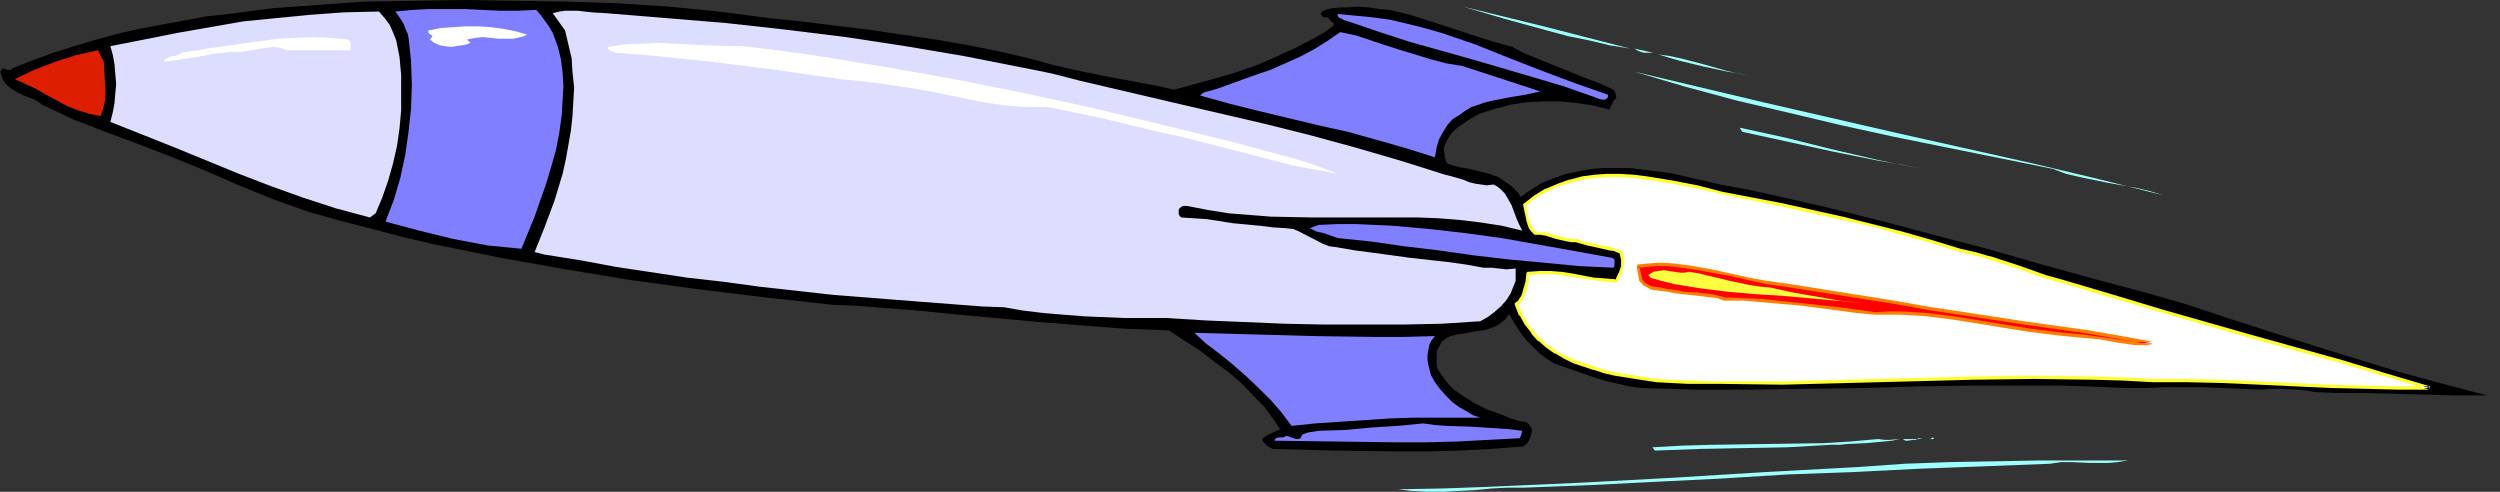 <?xml version="1.0" encoding="UTF-8" standalone="no"?>
<svg
   version="1.0"
   width="129.766mm"
   height="25.526mm"
   id="svg29"
   sodipodi:docname="Rocket - Cartoon 23.wmf"
   xmlns:inkscape="http://www.inkscape.org/namespaces/inkscape"
   xmlns:sodipodi="http://sodipodi.sourceforge.net/DTD/sodipodi-0.dtd"
   xmlns="http://www.w3.org/2000/svg"
   xmlns:svg="http://www.w3.org/2000/svg">
  <rect width="100%" height="100%" fill="#333333" stroke="none"/>
  <sodipodi:namedview
     id="namedview29"
     pagecolor="#ffffff"
     bordercolor="#000000"
     borderopacity="0.25"
     inkscape:showpageshadow="2"
     inkscape:pageopacity="0.0"
     inkscape:pagecheckerboard="0"
     inkscape:deskcolor="#d1d1d1"
     inkscape:document-units="mm" />
  <defs
     id="defs1">
    <pattern
       id="WMFhbasepattern"
       patternUnits="userSpaceOnUse"
       width="6"
       height="6"
       x="0"
       y="0" />
  </defs>
  <path
     style="fill:#000000;fill-opacity:1;fill-rule:evenodd;stroke:none"
     d="m 202.646,11.635 3.394,0.97 3.394,0.808 6.949,1.454 6.949,1.293 3.555,0.646 3.394,0.808 8.242,-2.262 3.878,-1.131 4.202,-1.454 3.717,-1.616 3.878,-1.778 3.717,-1.939 1.939,-1.131 1.778,-1.293 V 4.848 4.525 l -0.485,-0.323 -0.162,-0.162 -0.162,-0.323 -0.485,-0.323 h -0.323 -0.485 l -0.162,-0.323 -0.323,-0.323 0.323,-0.485 0.646,-0.323 0.646,-0.162 0.646,-0.162 1.616,-0.162 h 1.454 l 2.101,-0.162 2.101,0.162 2.101,0.323 1.939,0.162 4.04,0.97 4.04,1.293 4.04,1.293 1.939,0.646 1.939,0.646 4.04,1.293 4.04,1.131 2.424,1.293 2.424,0.97 10.019,4.04 2.586,0.97 2.424,1.131 0.323,0.646 0.162,0.485 v 0.485 l -0.323,0.323 -0.323,0.485 -0.162,0.485 -0.323,0.485 -0.162,0.485 -3.232,-0.808 -3.232,-0.485 -3.232,-0.323 h -3.232 l -3.232,0.162 -3.232,0.485 -3.07,0.808 -3.07,0.97 -1.131,0.646 -1.131,0.646 -1.131,0.808 -1.131,0.808 -0.97,0.97 -0.646,0.97 -0.646,1.293 -0.162,0.646 v 0.646 l 0.162,0.808 v 0.485 l 0.162,0.162 v 0.323 l 0.162,0.323 0.323,0.323 0.485,0.162 1.778,0.485 1.939,0.323 1.939,0.485 1.939,0.485 1.778,0.646 1.616,1.131 0.808,0.485 0.646,0.646 0.808,0.808 0.485,0.808 2.101,-1.454 2.101,-1.293 2.424,-0.97 2.262,-0.808 2.424,-0.485 2.586,-0.485 2.424,-0.162 h 2.586 2.586 l 2.586,0.323 2.586,0.323 2.586,0.323 5.01,1.131 4.848,1.131 5.333,0.97 5.171,1.131 10.666,2.424 10.342,2.586 10.342,2.747 10.504,2.747 10.181,2.909 10.504,2.909 10.342,2.747 8.403,2.424 8.242,2.747 16.645,5.333 8.403,2.586 8.403,2.586 8.403,2.262 8.565,2.262 h 2.586 -8.888 l -18.584,-0.485 h -4.525 l -4.363,-0.162 -1.616,-0.323 -1.778,-0.162 -3.394,-0.162 h -1.778 l -1.939,0.162 -3.717,-0.162 -3.878,-0.162 -3.878,-0.162 h -3.717 -3.717 l -3.555,0.162 h -3.878 l -4.04,-0.162 -4.202,-0.162 -5.171,-0.162 h -5.333 -10.666 l -11.15,0.162 -10.989,0.323 -11.15,0.162 -11.15,0.162 h -10.827 l -5.333,-0.162 -5.333,-0.162 -2.262,-0.323 -2.101,-0.485 -2.262,-0.485 -2.101,-0.646 -8.403,-2.909 -1.454,-0.97 -1.293,-0.97 -1.131,-1.131 -1.293,-1.293 -0.97,-1.131 -0.97,-1.454 -0.808,-1.293 -0.808,-1.454 -0.646,0.97 -0.97,0.808 -0.97,0.646 -1.293,0.485 -1.131,0.323 -1.454,0.162 -2.586,0.485 -1.131,0.162 -1.293,0.323 -0.97,0.485 -0.808,0.646 -0.485,0.97 -0.323,0.485 -0.162,0.646 v 0.646 0.808 0.808 l 0.162,0.97 0.808,1.131 0.646,0.97 0.808,0.97 0.97,0.97 2.101,1.454 2.101,1.293 2.262,1.131 2.262,0.808 1.293,0.485 1.131,0.485 2.262,0.646 h 0.323 0.323 l 0.646,0.485 0.323,0.485 0.323,0.485 -0.162,0.97 -0.323,0.97 -0.485,0.808 -0.323,0.323 -0.485,0.323 -6.464,0.485 -6.302,0.323 -6.141,0.162 h -5.979 l -11.958,-0.162 -6.141,-0.162 -6.141,-0.162 -0.646,-0.323 -0.646,-0.485 -0.485,-0.485 -0.323,-0.646 0.808,-0.646 0.97,-0.485 0.808,-0.323 0.97,-0.485 -0.97,-1.454 -1.131,-1.616 -1.131,-1.454 -1.293,-1.293 -2.586,-2.747 -2.747,-2.424 -3.07,-2.262 -2.909,-2.262 -3.07,-1.939 -2.909,-1.939 -4.363,-0.162 -4.363,-0.162 -8.403,-0.646 -8.08,-0.646 -15.998,-1.454 -8.08,-0.808 -8.242,-0.646 -4.202,-0.323 -4.202,-0.162 -13.251,-1.454 -13.251,-1.616 -13.09,-1.778 -12.766,-2.101 -12.766,-2.262 -6.302,-1.293 -6.464,-1.293 L 79.184,46.541 73.043,44.925 66.741,43.309 60.438,41.531 53.651,39.107 46.864,36.36 40.238,33.451 33.451,30.704 27.149,28.28 20.685,25.856 14.382,23.432 11.312,21.978 8.242,20.523 7.11,19.715 5.979,19.23 4.686,18.746 3.394,18.099 2.262,17.453 1.293,16.645 0.485,15.514 0.323,14.867 0,14.059 l 0.323,-0.323 0.162,-0.323 0.646,0.162 0.323,0.162 H 1.778 2.101 L 2.424,13.413 6.464,11.797 10.504,10.342 14.544,9.05 18.907,7.757 23.109,6.626 27.31,5.656 31.674,4.848 36.037,4.04 40.4,3.232 44.763,2.747 53.49,1.616 62.378,0.97 71.266,0.323 81.285,0.162 91.304,0 l 10.019,0.162 10.019,0.162 9.858,0.323 10.019,0.646 9.858,0.97 9.858,1.293 6.302,0.646 6.464,0.808 6.626,0.808 6.626,0.97 6.626,0.97 6.464,1.131 6.464,1.293 z"
     id="path1" />
  <path
     style="fill:#9effff;fill-opacity:1;fill-rule:evenodd;stroke:none"
     d="m 319.806,9.534 -4.04,-0.646 -4.04,-0.97 -4.04,-0.808 -4.202,-1.131 -8.242,-2.262 -8.242,-2.424 16.483,4.04 z"
     id="path2" />
  <path
     style="fill:#7f7fff;fill-opacity:1;fill-rule:evenodd;stroke:none"
     d="m 105.201,1.939 0.97,1.131 0.808,1.131 0.808,1.131 0.646,1.131 0.485,1.293 0.485,1.293 0.646,2.586 0.323,2.586 0.162,2.747 -0.162,2.747 -0.162,2.747 -0.485,3.555 -0.646,3.394 -0.97,3.394 -0.97,3.232 -1.131,3.232 -1.131,3.232 -2.586,6.302 -3.232,-0.323 -3.394,-0.323 -3.394,-0.646 -3.394,-0.646 -6.626,-1.616 -6.626,-1.778 1.616,-4.202 1.293,-4.363 0.97,-4.525 0.646,-4.525 0.485,-4.525 0.162,-4.686 -0.162,-4.686 L 80.154,7.434 79.992,6.626 79.669,5.979 79.184,4.686 78.376,3.394 77.568,2.262 80.962,1.939 84.194,1.778 h 3.394 3.555 l 3.394,0.162 3.555,0.162 h 3.555 z"
     id="path3" />
  <path
     style="fill:#ddddff;fill-opacity:1;fill-rule:evenodd;stroke:none"
     d="m 78.699,14.706 v 3.394 3.555 l -0.323,3.555 -0.485,3.394 -0.808,3.555 -0.97,3.394 -1.131,3.232 -1.293,3.07 -1.131,0.808 -6.626,-1.778 -6.464,-2.101 -6.302,-2.262 -6.302,-2.424 -12.605,-5.171 -12.605,-5.01 0.485,-1.939 0.323,-1.778 0.162,-1.939 0.162,-1.778 -0.162,-1.939 -0.162,-1.939 -0.323,-1.778 -0.485,-1.778 6.626,-1.293 6.464,-1.293 6.464,-1.131 6.464,-1.131 6.464,-0.646 6.626,-0.646 6.626,-0.485 6.949,-0.162 1.131,1.293 0.97,1.293 0.646,1.454 0.646,1.616 0.323,1.616 0.323,1.616 z"
     id="path4" />
  <path
     style="fill:#ddddff;fill-opacity:1;fill-rule:evenodd;stroke:none"
     d="m 211.857,15.837 17.938,4.202 18.099,4.202 9.05,2.262 8.888,2.424 8.888,2.586 8.726,2.747 1.293,0.323 2.262,0.646 1.131,0.485 1.293,0.323 1.131,0.162 1.131,0.162 1.293,-0.162 0.646,0.323 0.646,0.485 0.97,0.97 0.646,1.131 0.646,1.131 0.97,2.586 0.485,1.131 0.646,1.293 -4.04,-0.97 -4.202,-0.646 -4.04,-0.485 -4.04,-0.323 -4.04,-0.162 h -4.202 -8.242 -8.242 l -8.242,-0.162 -4.04,-0.323 -4.202,-0.323 -4.04,-0.646 -4.202,-0.808 h -0.808 l -0.485,0.323 -0.323,0.323 v 0.97 l 0.162,0.323 0.323,0.323 2.586,0.162 2.424,0.162 5.171,0.808 5.171,0.485 2.586,0.323 2.586,0.162 1.454,0.162 1.131,0.485 4.686,2.424 1.293,0.485 1.293,0.162 3.717,0.646 3.717,0.485 7.11,0.97 7.272,0.808 3.555,0.485 3.555,0.646 h 1.616 l 1.454,0.162 1.454,0.162 1.778,-0.162 v 0.97 1.454 l -0.323,0.808 -0.646,1.616 -0.808,1.293 -1.131,1.293 -1.293,1.131 -1.293,0.97 -1.454,0.808 -7.595,0.485 -7.595,0.162 h -7.757 -7.595 l -7.757,-0.162 -7.757,-0.323 -7.757,-0.323 -7.918,-0.485 h -8.08 l -7.918,-0.323 -4.04,-0.323 -3.878,-0.323 -4.04,-0.485 -3.717,-0.646 -4.363,-0.162 -4.202,-0.323 -8.403,-0.646 -8.242,-0.646 -8.242,-0.646 -7.272,-0.808 -7.272,-0.808 -7.11,-0.97 -7.11,-0.808 -13.898,-2.101 -6.949,-1.293 -7.11,-1.131 -1.939,-0.485 0.97,-2.424 0.97,-2.424 1.939,-5.171 1.616,-5.333 0.646,-2.909 0.485,-2.747 0.485,-2.747 0.323,-2.909 0.162,-2.909 0.162,-2.747 -0.323,-2.909 -0.162,-2.747 -0.646,-2.747 -0.646,-2.747 -2.424,-3.394 1.293,-0.323 1.131,-0.162 h 1.293 1.131 l 1.454,0.162 1.454,0.162 2.747,0.162 11.797,0.97 11.797,0.97 11.635,1.293 11.797,1.454 11.635,1.778 11.474,1.939 11.474,2.262 5.656,1.131 z"
     id="path5" />
  <path
     style="fill:#7f7fff;fill-opacity:1;fill-rule:evenodd;stroke:none"
     d="m 315.443,18.584 v 0.485 l -0.323,0.323 -0.323,0.162 h -0.323 l -0.808,-0.162 -0.808,-0.323 -5.979,-2.101 -5.979,-1.778 -12.12,-3.555 -12.12,-3.394 -5.979,-1.939 -6.141,-2.101 -0.646,-0.162 -0.646,-0.323 -0.646,-0.323 -0.162,-0.323 V 2.747 l 3.394,0.323 3.394,0.323 3.555,0.485 3.394,0.808 3.232,0.808 3.394,0.97 6.626,2.262 6.464,2.586 6.626,2.586 6.464,2.424 z"
     id="path6" />
  <path
     style="fill:#ffffff;fill-opacity:1;fill-rule:evenodd;stroke:none"
     d="m 103.424,6.787 -0.646,0.323 -0.646,0.162 -1.454,0.323 H 99.222 97.768 l -1.454,-0.162 -1.616,-0.162 -1.454,0.162 -1.616,0.323 0.646,0.646 -0.808,0.323 -0.808,0.162 -1.131,0.162 -1.131,0.162 -1.131,-0.162 -0.97,-0.162 -1.131,-0.485 -0.808,-0.646 0.485,-0.646 -0.323,-0.323 -0.323,-0.162 -0.162,-0.323 v 0 -0.323 L 86.456,5.494 88.88,5.333 91.304,5.171 h 2.586 l 2.424,0.162 2.424,0.323 2.424,0.485 z"
     id="path7" />
  <path
     style="fill:#7f7fff;fill-opacity:1;fill-rule:evenodd;stroke:none"
     d="m 286.84,12.928 15.352,5.01 -2.909,0.646 -3.07,0.485 -3.232,0.646 -1.454,0.323 -1.454,0.485 -1.454,0.485 -1.293,0.808 -1.131,0.808 -1.293,0.808 -0.97,1.131 -0.808,1.293 -0.808,1.454 -0.485,1.616 -0.323,1.939 -5.656,-1.778 -5.656,-1.616 -5.818,-1.616 -5.818,-1.293 -11.474,-2.747 -5.818,-1.454 -5.818,-1.616 0.323,-0.323 0.485,-0.323 0.646,-0.162 0.646,-0.162 1.616,-0.485 1.293,-0.485 5.818,-2.101 2.909,-0.97 2.909,-1.293 2.909,-1.293 2.747,-1.454 2.586,-1.616 2.586,-1.778 3.07,0.646 5.818,1.939 3.07,0.97 5.818,1.778 3.07,0.808 z"
     id="path8" />
  <path
     style="fill:#ffffff;fill-opacity:1;fill-rule:evenodd;stroke:none"
     d="M 68.842,8.403 68.68,9.858 H 56.237 L 54.944,9.373 53.651,9.211 l -1.293,0.162 -1.293,0.162 -2.747,0.485 -1.293,0.162 h -1.454 l -1.616,0.162 -1.778,0.162 -3.394,0.646 -3.232,0.485 -3.232,0.485 -0.162,-0.323 0.485,-0.323 0.646,-0.323 0.485,-0.162 h 0.646 l 0.646,-0.323 0.646,-0.323 1.616,-0.323 1.616,-0.162 1.616,-0.323 6.949,-0.97 3.555,-0.485 3.394,-0.485 3.232,-0.162 3.555,-0.162 3.555,0.162 3.555,0.323 z"
     id="path9" />
  <path
     style="fill:#ffffff;fill-opacity:1;fill-rule:evenodd;stroke:none"
     d="m 254.197,31.189 2.101,0.646 1.939,0.646 4.202,1.616 -4.363,-0.808 -4.363,-0.808 -4.363,-1.131 -4.363,-1.131 -8.888,-2.262 -4.363,-1.131 -4.525,-0.97 -5.333,-1.293 -5.333,-1.293 -5.494,-1.131 -5.333,-1.131 h -2.262 -2.101 l -4.363,-0.323 -4.202,-0.646 -8.565,-1.778 -4.363,-0.808 -4.363,-0.646 -4.363,-0.646 -6.302,-0.646 -12.443,-1.778 -6.302,-0.808 -6.464,-0.808 -6.302,-0.646 -6.302,-0.646 -6.302,-0.485 -0.323,-0.162 -0.485,-0.162 -0.485,-0.323 -0.162,-0.162 V 9.211 l 3.232,-0.485 3.232,-0.162 3.232,-0.162 3.232,0.162 6.626,0.323 3.394,0.162 h 3.394 l 6.949,0.808 6.949,0.97 13.898,2.262 13.736,2.424 13.736,2.747 13.413,2.909 13.413,3.232 13.251,3.232 z"
     id="path10" />
  <path
     style="fill:#9effff;fill-opacity:1;fill-rule:evenodd;stroke:none"
     d="m 324.331,10.342 h -0.808 -1.131 l -0.97,-0.323 -0.808,-0.485 z"
     id="path11" />
  <path
     style="fill:#dd1e00;fill-opacity:1;fill-rule:evenodd;stroke:none"
     d="m 20.362,12.12 0.162,2.747 0.162,2.747 v 1.293 l -0.162,1.293 -0.323,1.293 -0.485,1.293 -2.262,-0.485 -2.101,-0.646 -2.101,-0.808 -2.101,-1.131 -2.101,-1.131 -1.939,-1.131 -2.101,-0.97 -2.101,-0.97 3.717,-1.778 4.202,-1.616 4.04,-1.293 4.363,-0.97 z"
     id="path12" />
  <path
     style="fill:#9effff;fill-opacity:1;fill-rule:evenodd;stroke:none"
     d="m 343.238,14.867 -2.101,-0.485 -2.262,-0.323 -4.525,-0.97 -4.686,-1.131 -2.262,-0.646 -2.101,-0.646 2.262,0.323 2.262,0.485 4.363,1.131 4.525,1.293 2.262,0.485 z"
     id="path13" />
  <path
     style="fill:#9effff;fill-opacity:1;fill-rule:evenodd;stroke:none"
     d="m 424.361,38.299 -2.586,-0.808 -2.747,-0.646 -5.494,-0.97 -5.494,-1.131 -2.747,-0.646 -2.586,-0.97 -20.846,-4.202 -10.342,-2.101 -10.342,-2.262 -10.181,-2.424 -10.342,-2.424 -10.181,-2.747 -9.858,-2.909 12.928,3.07 12.928,3.07 26.018,5.979 26.018,5.818 12.928,3.07 z"
     id="path14" />
  <path
     style="fill:#9effff;fill-opacity:1;fill-rule:evenodd;stroke:none"
     d="m 353.58,17.291 -8.565,-1.778 z"
     id="path15" />
  <path
     style="fill:#9effff;fill-opacity:1;fill-rule:evenodd;stroke:none"
     d="m 377.497,33.128 -9.05,-1.616 -8.888,-1.778 -8.888,-1.939 -8.888,-1.939 -0.485,-0.808 8.888,1.939 4.525,1.131 4.525,1.131 9.05,2.101 4.525,0.97 z"
     id="path16" />
  <path
     style="fill:#9effff;fill-opacity:1;fill-rule:evenodd;stroke:none"
     d="m 378.628,33.451 3.394,0.646 z"
     id="path17" />
  <path
     style="fill:#ffffff;fill-opacity:1;fill-rule:evenodd;stroke:none"
     d="m 337.905,37.814 11.797,2.424 11.635,2.586 5.979,1.454 5.656,1.454 5.818,1.616 5.818,1.778 2.747,0.646 2.909,0.808 5.656,1.778 2.747,0.97 2.747,0.97 2.747,0.808 2.909,0.808 8.565,2.586 8.726,2.586 17.453,5.01 17.614,4.848 8.565,2.586 8.565,2.586 h -6.141 l -6.626,-0.162 -6.626,-0.162 -6.949,-0.323 -13.898,-0.646 -6.949,-0.162 h -6.949 l -5.818,-0.323 -5.818,-0.162 -5.818,-0.162 h -5.979 l -12.12,0.162 -12.282,0.323 -12.443,0.323 -12.443,0.323 -12.282,-0.162 h -6.302 l -6.141,-0.323 -4.04,-0.646 -4.202,-0.646 -2.101,-0.485 -1.939,-0.646 -1.939,-0.646 -1.939,-0.646 -1.939,-0.97 -1.616,-0.97 -1.778,-1.131 -1.454,-1.293 -1.454,-1.454 -1.131,-1.616 -1.131,-1.778 -0.808,-1.939 0.485,-0.646 0.485,-0.646 0.323,-0.808 0.323,-0.808 0.485,-1.616 v -1.616 l 2.424,-0.162 h 2.262 l 2.101,0.162 2.101,0.323 4.202,0.646 2.101,0.323 2.262,0.162 0.808,-1.454 0.323,-1.454 0.162,-0.646 v -0.646 l -0.162,-0.808 -0.162,-0.646 -1.131,-0.323 -0.97,-0.323 -2.262,-0.485 -2.262,-0.485 -0.97,-0.323 -1.131,-0.323 h -0.97 l -0.97,-0.162 -2.101,-0.485 -1.939,-0.646 -1.131,-0.162 h -1.131 l -0.485,-0.485 -0.323,-0.646 -0.646,-1.454 -0.162,-1.454 -0.323,-1.616 2.101,-1.454 2.262,-1.293 2.262,-0.97 2.262,-0.808 2.424,-0.646 2.424,-0.323 2.424,-0.162 h 2.586 l 2.424,0.162 2.586,0.323 5.171,0.808 5.01,0.97 z"
     id="path18" />
  <path
     style="fill:#ffff30;fill-opacity:1;fill-rule:evenodd;stroke:none"
     d="m 337.905,38.138 11.797,2.424 11.635,2.586 5.818,1.293 5.818,1.616 5.818,1.616 5.656,1.778 2.909,0.646 2.909,0.808 h -0.162 l 5.656,1.778 2.747,0.97 2.747,0.97 v 0 l 2.909,0.808 2.747,0.808 8.726,2.586 8.726,2.586 17.453,5.01 17.453,4.848 8.726,2.586 8.565,2.586 v -0.646 h -6.141 l -6.626,-0.162 -6.626,-0.162 -6.949,-0.323 -13.898,-0.646 -6.949,-0.162 h -6.949 l -5.818,-0.323 -5.818,-0.162 -11.797,-0.162 -12.12,0.162 -12.282,0.323 -12.443,0.323 -12.443,0.323 h -12.282 l -6.302,-0.162 -6.141,-0.323 v 0 l -4.04,-0.646 -4.202,-0.646 -1.939,-0.485 -2.101,-0.646 h 0.162 l -1.939,-0.646 -2.101,-0.646 -1.778,-0.97 v 0.162 l -1.778,-0.97 h 0.162 l -1.778,-1.131 -1.454,-1.293 v 0 l -1.293,-1.454 v 0 l -1.293,-1.616 -0.97,-1.778 v 0 l -0.808,-1.939 -0.162,0.323 0.646,-0.646 0.485,-0.646 v -0.162 l 0.323,-0.646 v 0 l 0.323,-0.808 v 0 l 0.485,-1.616 v -0.162 -1.616 l -0.323,0.323 2.424,-0.162 h 2.262 l 2.101,0.162 h -0.162 l 2.101,0.323 4.202,0.646 2.262,0.323 v 0 l 2.262,0.162 0.323,-0.323 0.646,-1.293 0.162,-0.162 0.323,-1.293 v -0.162 l 0.162,-0.646 v -0.808 l -0.162,-0.646 v 0 l -0.323,-0.808 -0.162,-0.162 -0.97,-0.323 v 0 l -1.131,-0.323 -2.262,-0.485 -2.262,-0.485 -0.97,-0.162 v 0 l -0.97,-0.485 h -1.131 v 0 l -0.97,-0.162 -1.939,-0.485 -2.101,-0.646 h -1.131 v 0 l -1.131,-0.162 0.323,0.162 -0.485,-0.646 -0.485,-0.485 h 0.162 l -0.646,-1.454 v 0.162 l -0.323,-1.616 -0.162,-1.454 -0.162,0.323 2.101,-1.616 2.262,-1.293 -0.162,0.162 2.262,-1.131 2.424,-0.646 h -0.162 l 2.424,-0.646 2.424,-0.323 v 0 l 2.424,-0.162 h 2.586 l 2.424,0.162 v 0 l 2.586,0.323 5.171,0.808 5.01,0.97 4.848,1.131 0.162,-0.485 -5.01,-1.293 -5.01,-0.97 -5.01,-0.808 -2.586,-0.323 h -0.162 l -2.424,-0.162 h -2.586 l -2.424,0.162 v 0 l -2.424,0.323 -2.424,0.646 h -0.162 l -2.262,0.808 -2.262,0.97 h -0.162 l -2.101,1.293 -2.101,1.616 -0.162,0.162 0.323,1.616 0.323,1.454 v 0.162 l 0.485,1.454 v 0 l 0.485,0.646 0.485,0.485 0.162,0.162 h 1.131 v 0 l 0.97,0.162 2.101,0.646 2.101,0.485 0.97,0.162 v 0 h 0.97 -0.162 l 1.131,0.323 v 0 l 1.131,0.323 2.262,0.485 2.101,0.485 1.131,0.162 h -0.162 l 1.131,0.485 -0.162,-0.162 0.162,0.646 v 0 l 0.162,0.646 v 0 0.646 0.646 0 l -0.485,1.454 v -0.162 l -0.646,1.454 0.162,-0.162 -2.262,-0.162 h 0.162 l -2.262,-0.162 -4.202,-0.808 -2.101,-0.323 v 0 l -2.101,-0.162 h -2.262 l -2.424,0.162 -0.162,0.323 -0.162,1.616 v 0 l -0.485,1.616 v 0 l -0.162,0.646 v 0 l -0.323,0.808 v -0.162 l -0.485,0.808 -0.646,0.485 v 0.323 l 0.808,2.101 h 0.162 l 0.97,1.778 1.293,1.616 v 0.162 l 1.293,1.454 h 0.162 l 1.454,1.293 1.616,1.131 h 0.162 l 1.616,0.97 v 0 l 1.939,0.97 1.939,0.646 1.939,0.646 h 0.162 l 1.939,0.646 2.101,0.485 4.04,0.646 4.202,0.646 v 0 l 6.141,0.323 h 6.302 l 12.282,0.162 12.443,-0.323 12.443,-0.323 12.282,-0.323 12.12,-0.162 11.797,0.162 5.818,0.162 5.818,0.323 h 6.949 l 6.949,0.162 13.898,0.646 6.949,0.323 6.626,0.162 6.626,0.162 h 6.141 l 0.162,-0.646 -8.726,-2.586 -8.565,-2.586 -17.453,-4.848 -17.614,-5.01 -8.565,-2.586 -8.726,-2.586 -2.747,-0.808 -2.909,-0.808 v 0 l -2.747,-0.97 -2.747,-0.97 -5.494,-1.778 h -0.162 l -2.747,-0.808 -2.909,-0.646 -5.818,-1.778 -5.656,-1.616 -5.818,-1.454 -5.818,-1.454 -11.635,-2.586 -11.797,-2.262 z"
     id="path19" />
  <path
     style="fill:#7f7fff;fill-opacity:1;fill-rule:evenodd;stroke:none"
     d="m 316.251,50.581 0.323,0.162 0.162,0.162 v 0.485 0.646 l -0.162,0.485 -6.787,-0.323 -6.787,-0.646 -6.949,-0.646 -6.949,-0.808 -6.787,-0.97 -6.787,-0.808 -6.787,-0.97 -6.302,-0.646 -2.747,-0.97 -1.454,-0.323 -1.293,-0.646 1.778,-0.646 3.717,-0.162 h 3.555 l 7.11,0.323 7.272,0.646 7.11,0.808 7.11,0.97 7.272,1.293 7.272,1.293 z"
     id="path20" />
  <path
     style="fill:#ff0000;fill-opacity:1;fill-rule:evenodd;stroke:none"
     d="m 371.68,59.307 6.302,1.131 6.302,0.97 12.766,1.939 12.766,1.778 6.302,1.131 6.302,1.131 h -1.778 -1.778 l -3.394,-0.485 -3.555,-0.485 -3.555,-0.485 -5.01,-0.485 -5.01,-0.646 -5.01,-0.808 -10.181,-1.616 -5.01,-0.646 -5.171,-0.323 h -2.424 l -2.586,0.162 -3.555,-0.485 -3.717,-0.485 -7.434,-0.808 -7.434,-0.808 -3.717,-0.323 h -3.717 l -1.293,-0.485 -1.454,-0.162 -2.747,-0.323 -2.909,-0.162 -1.293,-0.323 -1.454,-0.323 -1.454,-0.162 -1.454,-0.162 -0.646,-0.162 -0.646,-0.323 -0.646,-0.485 -0.485,-0.485 -0.646,-2.909 1.939,-0.162 1.778,-0.162 h 1.778 l 1.778,0.162 3.717,0.485 3.555,0.646 3.555,0.808 3.717,0.646 3.555,0.808 3.555,0.485 z"
     id="path21" />
  <path
     style="fill:#ff7f00;fill-opacity:1;fill-rule:evenodd;stroke:none"
     d="m 371.68,59.63 6.302,1.131 6.302,0.97 12.766,1.939 12.605,1.778 6.464,1.131 6.302,1.131 v -0.646 h -1.778 -1.778 0.162 l -3.555,-0.485 -3.394,-0.485 -3.555,-0.485 h -0.162 l -5.01,-0.485 h 0.162 l -5.171,-0.646 -5.01,-0.808 -10.019,-1.616 -5.171,-0.646 v 0 l -5.171,-0.323 h -2.424 l -2.586,0.162 v 0 l -3.555,-0.485 -3.555,-0.485 -7.434,-0.808 h -0.162 l -7.434,-0.808 -3.717,-0.162 -3.717,-0.162 h 0.162 l -1.454,-0.323 v 0 l -1.293,-0.323 -2.909,-0.323 v 0 l -2.909,-0.162 h 0.162 l -1.454,-0.323 -1.454,-0.162 -1.454,-0.323 -1.454,-0.162 -0.646,-0.162 h 0.162 l -0.646,-0.323 v 0 l -0.646,-0.323 h 0.162 l -0.485,-0.485 v 0 l -0.646,-2.747 -0.162,0.323 1.778,-0.162 v 0 l 1.778,-0.162 h 1.778 l 1.778,0.162 v 0 l 3.555,0.485 3.717,0.646 3.555,0.646 3.555,0.808 3.717,0.808 3.555,0.485 21.493,3.394 v -0.646 l -21.331,-3.394 -3.717,-0.485 -3.555,-0.646 -3.555,-0.808 -3.717,-0.808 -3.555,-0.646 -3.555,-0.485 h -0.162 l -1.778,-0.162 h -1.778 l -1.778,0.162 v 0 l -1.939,0.162 -0.162,0.485 0.485,2.747 0.162,0.162 0.485,0.485 v 0.162 l 0.646,0.323 v 0 l 0.646,0.323 0.162,0.162 0.646,0.162 1.293,0.162 1.454,0.162 1.454,0.323 1.454,0.162 v 0 l 2.909,0.323 v 0 l 2.747,0.323 1.293,0.162 v 0 l 1.293,0.485 h 0.162 3.717 l 3.717,0.323 7.434,0.646 v 0 l 7.434,0.97 3.555,0.485 3.555,0.323 h 0.162 2.586 2.424 l 5.171,0.323 h -0.162 l 5.171,0.646 10.019,1.616 5.01,0.808 5.171,0.646 v 0 l 5.01,0.485 v 0 l 3.555,0.323 3.555,0.646 3.394,0.485 v 0 h 1.778 1.778 v -0.646 l -6.141,-1.131 -6.464,-1.131 -12.766,-1.778 -12.605,-1.939 -6.464,-0.97 -6.302,-1.131 z"
     id="path22" />
  <path
     style="fill:#ffff3f;fill-opacity:1;fill-rule:evenodd;stroke:none"
     d="m 347.278,56.398 4.363,0.97 4.686,0.808 4.525,0.808 4.686,0.485 -5.333,-0.485 -5.333,-0.485 -5.494,-0.485 -5.333,-0.323 -5.333,-0.485 -5.171,-0.646 -5.01,-0.808 -2.586,-0.646 -2.262,-0.646 v -0.162 l -0.162,-0.162 -0.162,-0.162 0.485,-0.323 0.485,-0.323 0.97,-0.162 1.131,-0.162 0.97,0.162 2.262,0.323 h 0.808 l 0.97,-0.162 1.939,0.323 1.939,0.485 2.101,0.485 1.939,0.485 3.878,0.808 2.101,0.323 z"
     id="path23" />
  <path
     style="fill:#7f7fff;fill-opacity:1;fill-rule:evenodd;stroke:none"
     d="m 281.507,65.933 -0.646,0.808 -0.485,0.97 -0.162,0.97 -0.162,0.97 v 0.97 l 0.162,0.97 0.485,1.939 0.808,1.454 0.97,1.293 1.131,1.293 1.293,1.293 1.293,0.97 1.454,0.808 1.293,0.808 1.454,0.485 h -4.04 -4.363 -4.686 l -4.686,0.162 -9.696,0.646 -4.848,0.323 -4.686,0.485 -0.97,-1.293 -0.97,-1.293 -2.101,-2.424 -2.424,-2.424 -2.586,-2.424 -2.586,-2.262 -2.586,-2.101 -2.586,-1.939 -2.262,-2.101 5.979,0.162 5.818,0.162 11.635,0.323 11.635,0.162 h 5.979 z"
     id="path24" />
  <path
     style="fill:#7f7fff;fill-opacity:1;fill-rule:evenodd;stroke:none"
     d="m 298.636,84.517 -0.162,0.646 -0.162,0.485 -0.162,0.323 -6.141,0.323 -6.141,0.323 -5.979,0.162 h -5.979 l -11.958,-0.162 -11.958,-0.162 0.162,-0.323 0.162,-0.162 0.646,-0.162 h 0.808 l 0.323,-0.162 0.162,-0.162 0.646,0.162 0.808,0.323 0.646,0.162 h 0.323 l 0.485,-0.162 0.162,-0.485 0.323,-0.323 0.485,-0.162 0.485,-0.162 1.131,-0.162 0.97,-0.162 5.171,-0.162 5.171,-0.485 5.171,-0.323 5.01,-0.485 2.262,0.323 2.262,0.162 4.848,0.162 5.01,0.323 2.424,0.162 z"
     id="path25" />
  <path
     style="fill:#9effff;fill-opacity:1;fill-rule:evenodd;stroke:none"
     d="m 377.174,85.971 h -0.808 l -0.485,0.323 h -0.485 l -1.131,0.162 h -0.485 l -0.485,-0.323 h 3.07 z"
     id="path26" />
  <path
     style="fill:#9effff;fill-opacity:1;fill-rule:evenodd;stroke:none"
     d="m 379.436,85.971 -0.162,0.162 h -0.97 0.323 l 0.323,-0.162 0.162,-0.162 z"
     id="path27" />
  <path
     style="fill:#9effff;fill-opacity:1;fill-rule:evenodd;stroke:none"
     d="m 372.649,86.133 -1.454,0.323 -1.616,0.162 -3.555,0.323 -3.555,0.162 -1.616,0.162 h -1.616 l -8.565,0.485 -8.726,0.162 -8.403,0.162 -8.888,0.323 -0.485,-0.646 5.818,-0.323 5.656,-0.162 10.989,-0.162 10.989,-0.162 5.333,-0.323 5.494,-0.485 1.293,0.162 h 0.97 z"
     id="path28" />
  <path
     style="fill:#9effff;fill-opacity:1;fill-rule:evenodd;stroke:none"
     d="m 417.574,90.334 -2.101,0.323 -1.778,0.162 h -3.717 l -3.717,-0.162 h -1.939 l -2.101,0.323 -12.605,0.485 -12.928,0.485 -12.928,0.646 -13.09,0.485 -13.09,0.808 -13.09,0.646 -12.766,0.646 -12.605,0.485 h -3.232 l -3.232,0.162 -3.232,0.323 -3.232,0.162 -3.07,0.162 h -3.07 l -3.07,-0.162 -2.747,-0.323 8.888,-0.162 8.888,-0.323 18.099,-0.808 18.099,-0.97 18.261,-1.131 18.099,-0.97 9.05,-0.646 8.888,-0.323 9.05,-0.162 8.726,-0.162 h 8.726 z"
     id="path29" />
</svg>
